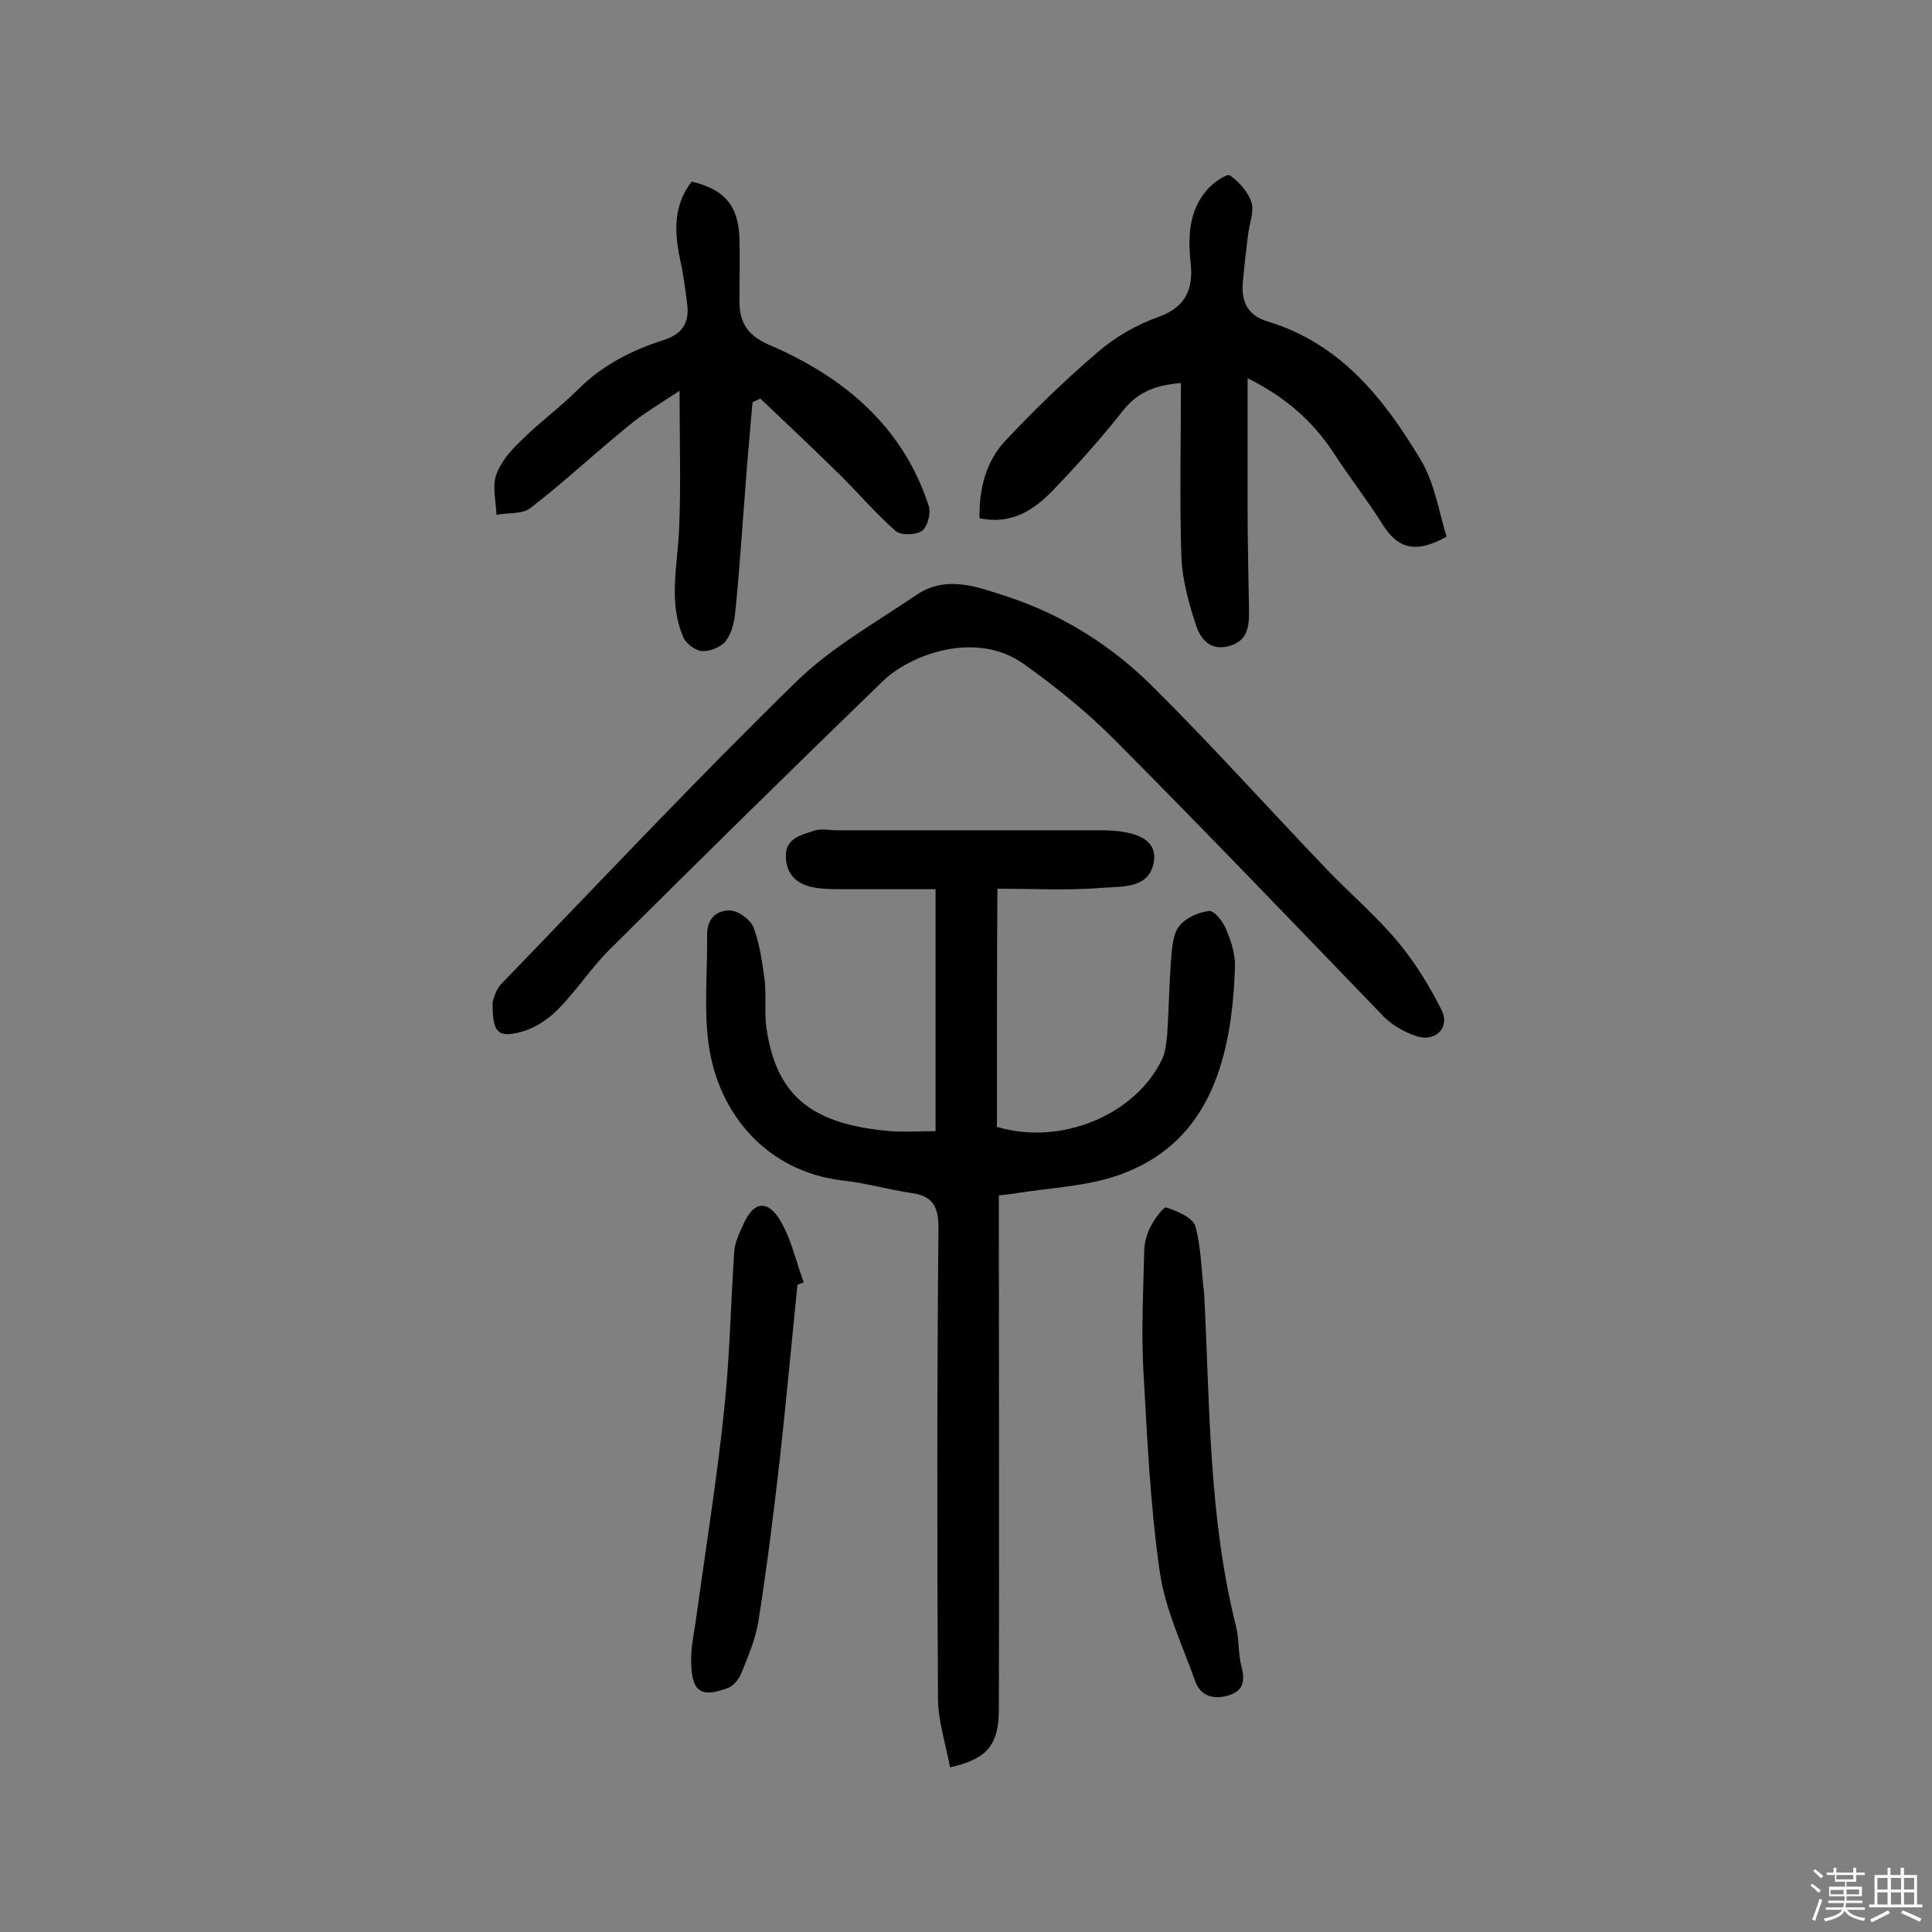 <svg enable-background="new 0 0 400 400" viewBox="0 0 400 400" xmlns="http://www.w3.org/2000/svg"><rect x="0" y="0" width="400" height="400" fill="#808080" stroke="none"/><path d="m374.8 390.4.4-.4c.7.5 1.3 1 1.8 1.4l-.5.5c-.5-.6-1.1-1.1-1.7-1.5zm1 7.3-.6-.3c.5-1.4 1.1-2.8 1.5-4.3.2.1.4.2.6.3-.5 1.3-1 2.8-1.5 4.3zm-.4-10.3.4-.4c.4.3 1 .8 1.7 1.4l-.5.5c-.4-.5-1-1-1.6-1.5zm2.5.3h1.7v-1h.6v1h3.5v-1h.6v1h1.8v.5h-1.8v1.4h-2v1h3.2v2h-3.2v.9h3.3v.5h-3.4c0 .3-.1.6-.1.9h4v.5h-3.7c.7.9 1.9 1.5 3.8 1.7-.1.2-.2.4-.3.6-2.1-.4-3.5-1.1-4-2.1-.4 1-1.8 1.7-4 2.2-.1-.2-.2-.4-.3-.6 2.1-.4 3.4-1 3.8-1.8h-3.4v-.5h3.6c.1-.3.1-.6.2-.9h-3.3v-.5h3.4c0-.3 0-.6 0-.9h-3.2v-2h3.3v-1h-2.1v-1.4h-1.7v-.5zm1.1 3.5v1h2.7c0-.3 0-.4 0-.4 0-.1 0-.2 0-.2 0-.1 0-.2 0-.3h-2.7zm1.2-3v.9h3.5v-.9zm4.7 3h-2.6v.6.4h2.6z" fill="#fbfafc"/><path d="m393.6 386.7h.6v1.5h2.7v6.1h1.1v.6h-11v-.6h1.1v-6.1h2.7v-1.5h.6v1.5h2.1v-1.5zm-2.7 8.8.4.6c-1.2.6-2.5 1.3-3.8 1.9-.1-.2-.2-.4-.3-.6 1.2-.6 2.5-1.2 3.7-1.9zm-2.2-6.7v2.4h2.1v-2.4zm0 3v2.5h2.1v-2.5zm2.8-3v2.4h2.1v-2.4zm0 3v2.5h2.1v-2.5zm6 6.1c-1.4-.7-2.7-1.3-3.9-1.8l.3-.6c1.5.6 2.7 1.2 3.9 1.7zm-1.2-9.1h-2.1v2.4h2.1zm-2.1 3v2.5h2.1v-2.5z" fill="#fbfafc"/><g fill="#010000"><path d="m206.4 233.3c13.3 4 28.7-2.5 34.2-14 .8-1.7.9-3.8 1.1-5.7.3-5.2.4-10.4.8-15.5.2-2.2.4-4.9 1.7-6.4 1.3-1.7 3.9-2.8 6.1-3.1 1.1-.1 2.9 2.2 3.5 3.7 1 2.3 1.9 5 1.9 7.5-.6 21.1-6.2 37.2-24.1 43.5-6.6 2.3-13.9 2.6-20.9 3.7-1.1.2-2.2.3-3.9.5v5.9c0 33.5.1 66.9 0 100.4 0 7.5-2.4 10.4-10.1 12.1-.9-4.8-2.5-9.6-2.5-14.3-.2-32.5-.2-65 .1-97.5 0-4.4-1.3-6.5-5.6-7.1-4.8-.7-9.5-2.1-14.3-2.6-15.9-1.9-25.8-14.1-27.7-28.3-1-7.4-.2-15.1-.3-22.7 0-3.3 2.1-5 4.8-4.9 1.7.1 4.2 1.9 4.8 3.5 1.3 3.4 1.8 7.2 2.3 10.8.4 3.4-.1 6.9.4 10.2 2.1 13.9 9.3 19.8 25.7 21.2 2.9.2 5.8 0 9.3 0 0-16.4 0-32.6 0-50.1-6.2 0-12.6 0-19.1 0-2.1 0-4.3 0-6.3-.4-3.4-.7-5.5-2.7-5.6-6.3-.1-3.9 3.2-4.5 5.8-5.4 1.5-.5 3.2-.1 4.8-.1h54.6c7.7 0 11.7 2.1 11 6.5-.9 5.6-6.5 5.1-10.5 5.4-7.2.6-14.5.2-21.9.2-.1 16.9-.1 33.1-.1 49.3z"/><path d="m102 207.4c.2-.5.6-2.5 1.8-3.7 20.3-21 40.3-42.3 61.2-62.7 7.2-7 16.3-12.1 24.7-17.8 6.3-4.3 12.9-1.6 19.1.4 11.4 3.8 21.5 10.2 29.9 18.6 12.4 12.3 24.1 25.4 36.2 38 4.8 5 10.2 9.6 14.6 14.9 3.5 4.2 6.5 9.1 9 14.1 1.7 3.5-1.2 6.5-5 5.4-2.5-.8-5.1-2.2-7-4.1-18.5-19.2-37-38.5-55.9-57.5-5.7-5.7-12-10.8-18.6-15.5-9.9-7.1-23.5-2-29.2 3.5-19 18.4-37.9 37-56.6 55.6-3.9 3.9-6.9 8.6-10.8 12.5-2.1 2.1-4.9 3.9-7.7 4.6-4.7 1.2-5.8 0-5.7-6.3z"/><path d="m299.5 111.1c-6.7 3.8-10.3 2.2-13.3-2.6-3.2-5.1-6.9-9.8-10.2-14.9-4.3-6.5-9.9-11.4-17.7-15.3v27.4c0 7 .2 14 .3 20.9 0 3.2-.3 6.2-4.3 7.2s-5.9-1.8-6.8-4.7c-1.4-4.4-2.7-9-2.9-13.6-.4-12-.1-24-.1-36.2-4.9.4-8.8 1.7-11.9 5.6-4.5 5.7-9.4 11.2-14.4 16.4-4 4.2-8.6 7.4-15.4 6-.1-6.1 1.3-11.7 5.3-16 6.1-6.5 12.5-12.7 19.3-18.5 3.6-3.1 8-5.6 12.5-7.2 5.8-2.1 7.2-6 6.6-11.3-.6-5.5-.3-10.8 3.5-15.1 1.2-1.4 4-3.3 4.6-2.9 1.9 1.3 3.8 3.4 4.5 5.6.6 1.9-.4 4.4-.7 6.6-.4 3.4-.8 6.7-1.1 10.1-.3 4 1.1 6.8 5.3 8 15 4.6 24 16 31.6 28.7 2.9 4.9 3.7 10.7 5.3 15.8z"/><path d="m143.2 37.6c6.8 1.6 9.7 5 9.9 11.8.1 4.3 0 8.7 0 13 0 4.6 1.8 7.2 6.6 9.2 15.2 6.6 27.3 16.8 32.6 33.2.5 1.5-.3 4.3-1.4 5.1-1.3.9-4.4 1-5.5 0-4-3.5-7.5-7.6-11.3-11.4-5.5-5.4-11.1-10.7-16.7-16-.5.3-1.1.5-1.6.8-.5 6-1.1 12-1.5 18-.7 8.6-1.2 17.1-2.1 25.7-.2 2-.8 4.3-2 5.8-1 1.2-3.2 2.1-4.9 2-1.3-.1-3.2-1.5-3.8-2.8-3.2-7.3-1.2-14.9-.9-22.5.4-8.9.1-17.9.1-28.6-4.2 2.8-7.5 4.7-10.5 7.2-6.9 5.6-13.4 11.7-20.4 17.1-1.7 1.3-4.6.9-7 1.4-.1-2.7-.9-5.7-.1-8.2.9-2.6 2.9-5 5-7 3.8-3.8 8.2-7 11.9-10.7 5.1-5.1 11.2-8.2 17.8-10.3 3.8-1.2 5.3-3.5 4.9-7.2-.4-3.2-.8-6.4-1.5-9.5-1.2-5.7-1.4-11.2 2.4-16.1z"/><path d="m249.3 267.7c1.2 23.1.9 46.3 6.6 69 .7 2.8.4 5.8 1.2 8.6.7 2.9.2 4.8-2.7 5.7-3 .9-5.7.3-6.9-2.8-2.7-7.6-6.3-15.1-7.4-22.9-2-13.9-2.6-28-3.4-42-.4-8 0-16.1.2-24.2 0-1.7.5-3.6 1.3-5.1.8-1.6 2.7-4.2 3.3-4 2.3.8 5.5 2.1 6 3.9 1.2 4.4 1.2 9.2 1.8 13.8z"/><path d="m165.1 266c-1.2 11.9-2.3 23.8-3.6 35.7-1.3 11.4-2.7 22.7-4.5 34.1-.6 3.6-2.1 7.1-3.5 10.6-.5 1.2-1.5 2.5-2.6 3-5.7 2.2-7.7 1-7.8-5.3-.1-3.2.7-6.4 1.1-9.6 2-14.4 4.3-28.8 5.8-43.3 1.1-10.6 1.3-21.3 2-31.9.1-2 1.1-4.1 2-6 1.9-4.2 4.5-5 7.1-1.3 2.6 3.9 3.6 8.9 5.3 13.5-.4.2-.9.3-1.3.5z"/></g></svg>
